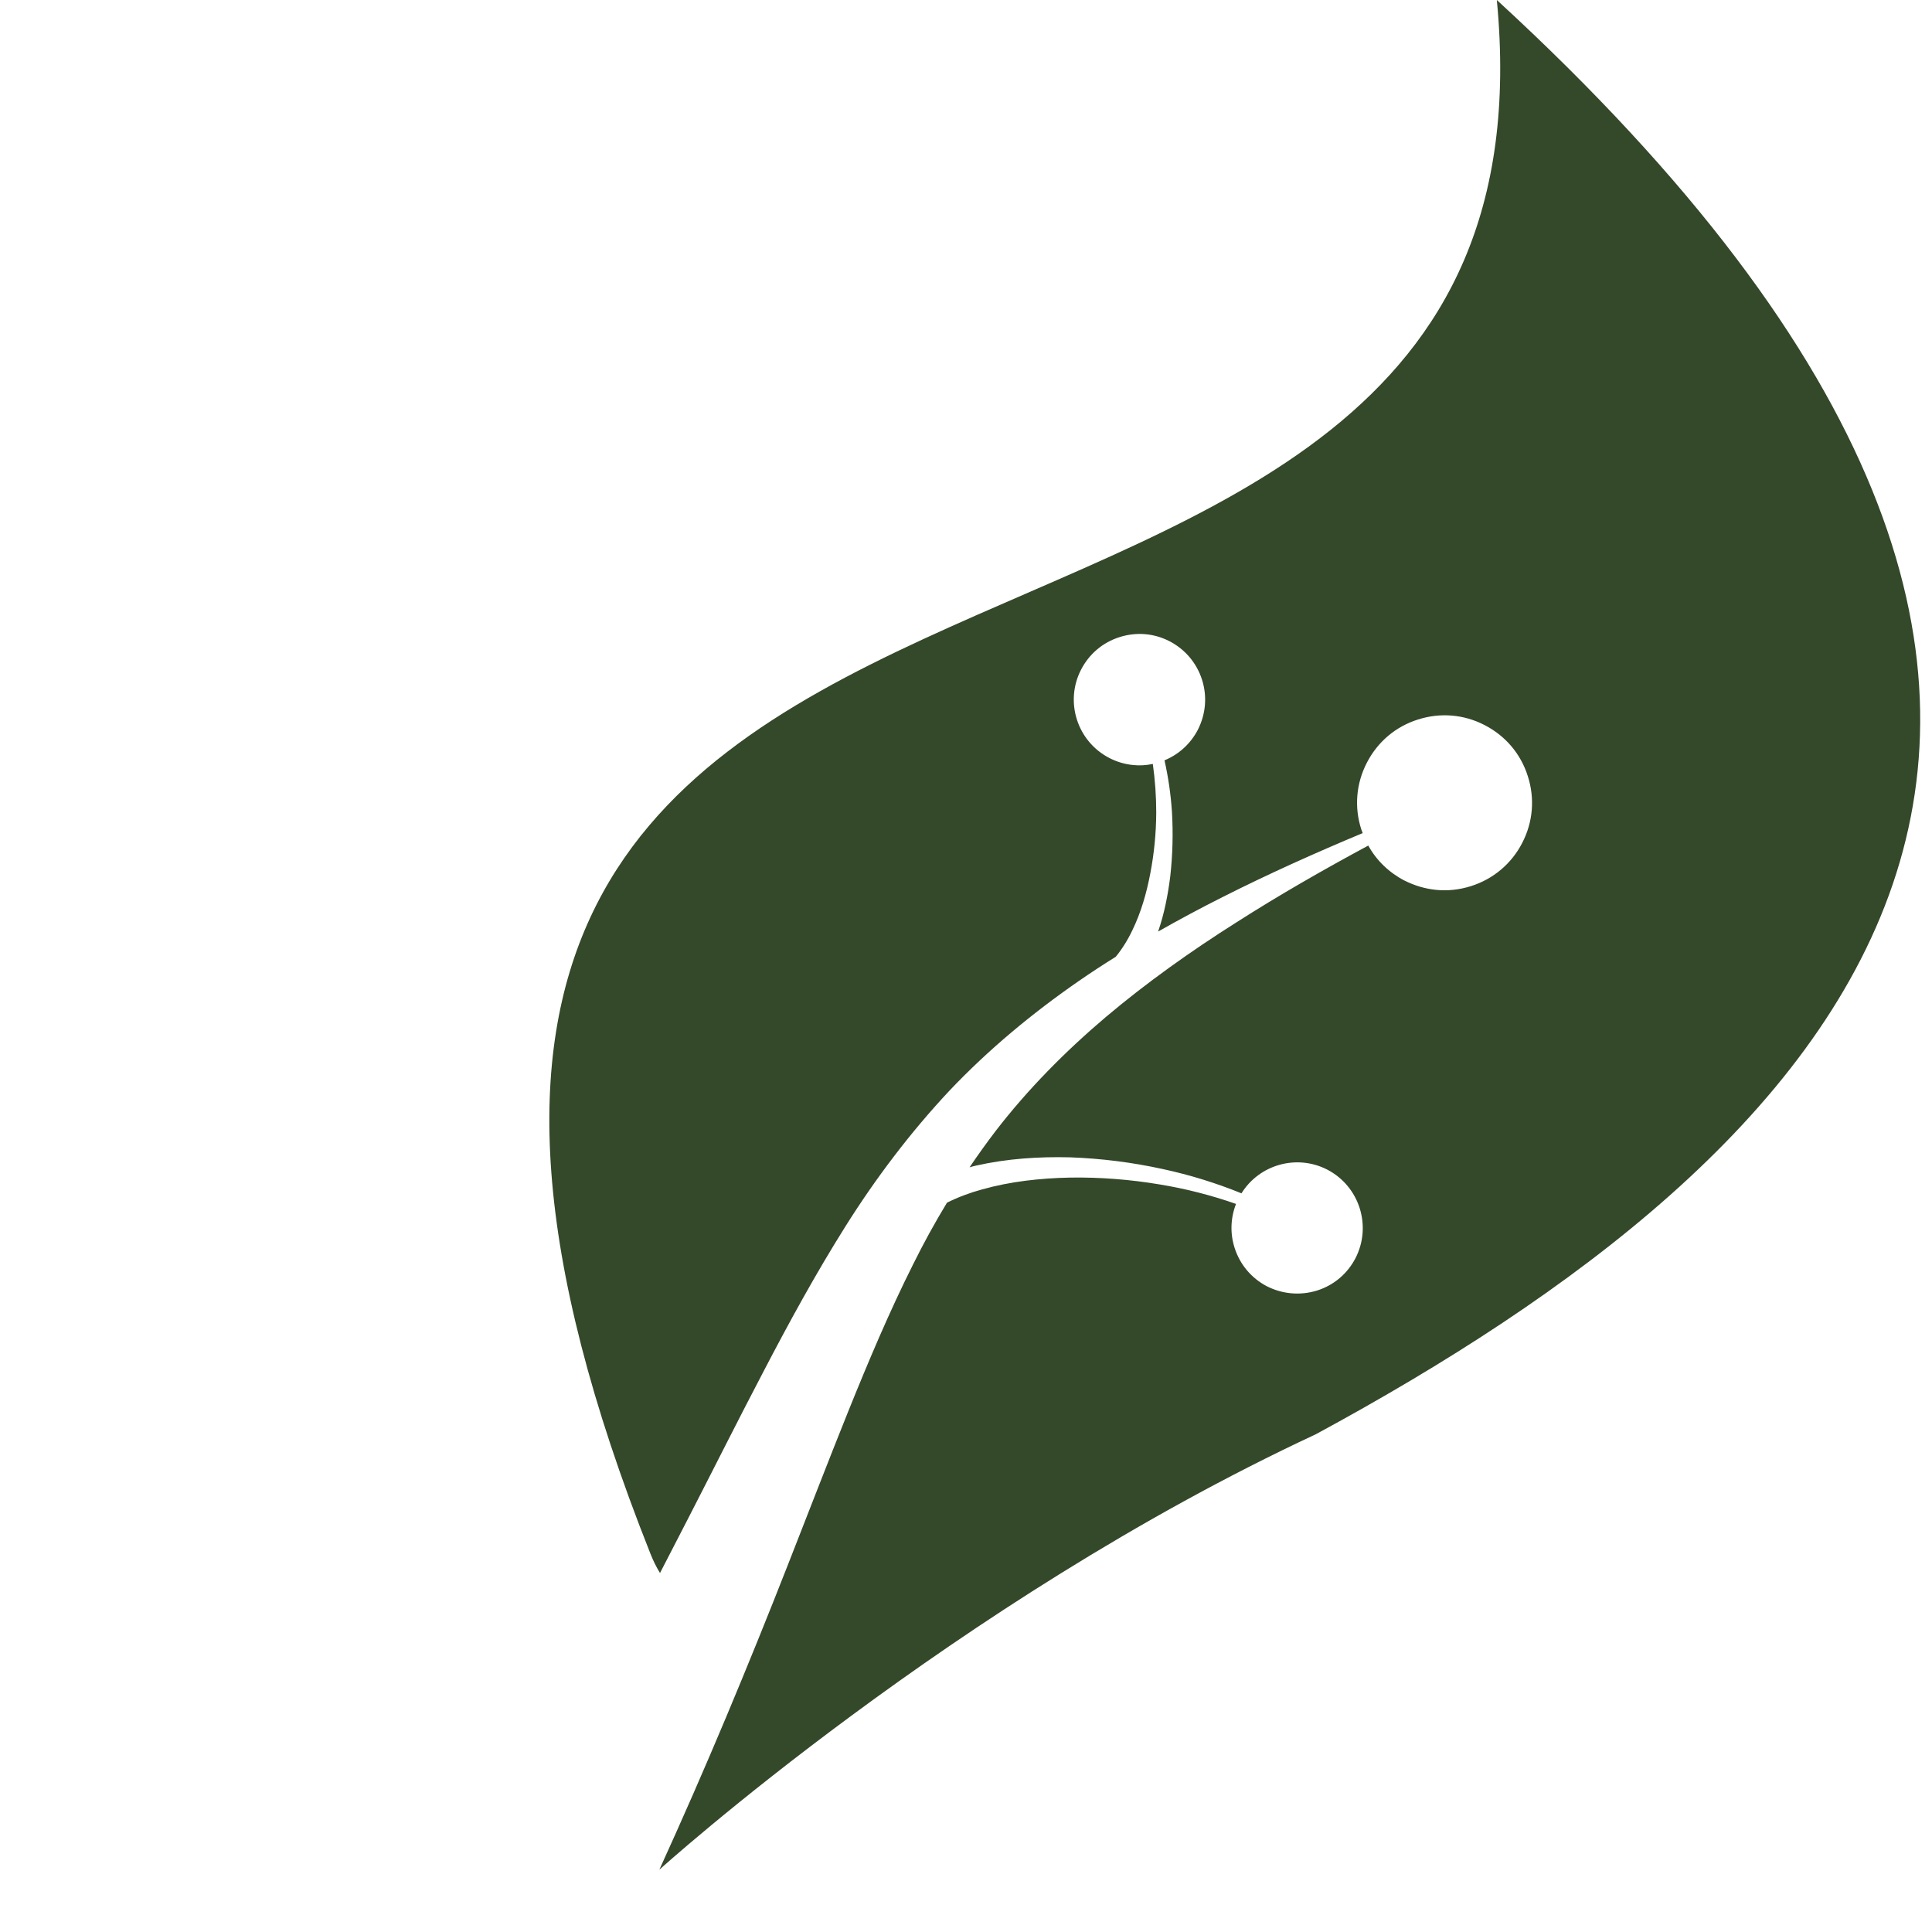 <svg version="1.2" xmlns="http://www.w3.org/2000/svg" viewBox="0 0 124 124" width="124" height="124">
	<style>
		.s0 { fill: #34482a } 
	</style>
	<path class="s0" d="m-1211.1 300.99q-18.82 0-33.71-6.11-14.88-6.1-23.79-18.06-8.9-11.95-9.4-28.81h44.44q0.95 9.52 6.56 14.54 5.62 5 14.67 5 9.26 0 14.64-4.27 5.38-4.27 5.38-11.85-0.01-6.33-4.27-10.48-4.28-4.17-10.5-6.84-6.24-2.68-17.71-6.1-16.59-5.13-27.09-10.25-10.49-5.14-18.06-15.15-7.56-10-7.56-26.12 0-23.91 17.31-37.46 17.33-13.56 45.17-13.56 28.31 0 45.64 13.56 17.33 13.55 18.57 37.71h-45.17q-0.48-8.29-6.1-13.04-5.61-4.77-14.4-4.77-7.56 0-12.21 4.02-4.64 4.02-4.64 11.6 0 8.3 7.81 12.94 7.81 4.62 24.42 10 16.6 5.62 26.97 10.75 10.38 5.13 17.94 14.89 7.56 9.75 7.56 25.13 0 14.65-7.45 26.6-7.44 11.97-21.61 19.04-14.15 7.09-33.41 7.09z"/>
	<path class="s0" d="m-988.48 163.07v136.21h-41.75v-18.54q-6.35 9.02-17.23 14.52-10.85 5.48-24.02 5.48-15.62 0-27.58-6.96-11.96-6.95-18.56-20.13-6.59-13.18-6.59-31v-79.58h41.5v73.96q0 13.67 7.07 21.25 7.08 7.56 19.04 7.56 12.2 0 19.29-7.56 7.08-7.58 7.08-21.25v-73.96z"/>
	<path class="s0" d="m-903.05 301.24q-17.82 0-31.73-6.11-13.92-6.1-21.98-16.7-8.05-10.63-9.02-23.82h41.25q0.72 7.09 6.58 11.48 5.87 4.38 14.42 4.38 7.81 0 12.08-3.04 4.27-3.07 4.27-7.94 0-5.85-6.1-8.67-6.11-2.81-19.77-6.23-14.65-3.41-24.42-7.19-9.77-3.78-16.85-11.95-7.07-8.19-7.07-22.11 0-11.7 6.46-21.35 6.48-9.64 19.04-15.25 12.58-5.63 29.92-5.63 25.63 0.01 40.4 12.71 14.77 12.69 16.96 33.67h-38.57q-0.98-7.06-6.23-11.21-5.25-4.17-13.79-4.17-7.31 0-11.23 2.82-3.89 2.81-3.89 7.68 0 5.86 6.21 8.79 6.22 2.92 19.41 5.86 15.13 3.92 24.65 7.71 9.51 3.77 16.73 12.18 7.2 8.43 7.43 22.59 0 11.96-6.7 21.35-6.72 9.4-19.3 14.77-12.56 5.38-29.16 5.38z"/>
	<path class="s0" d="m-746.34 263.88v35.4h-21.23q-22.71 0-35.39-11.1-12.69-11.11-12.69-36.25v-54.19h-16.6v-34.67h16.6v-33.21h41.73v33.21h27.35v34.67h-27.35v54.67q0 6.1 2.94 8.79 2.93 2.68 9.77 2.68z"/>
	<path class="s0" d="m-731.44 230.93q0-20.98 7.94-36.86 7.93-15.87 21.6-24.42 13.67-8.54 30.5-8.54 14.42 0 25.27 5.88 10.88 5.86 16.73 15.37v-19.29h41.73v136.21h-41.73v-19.29q-6.1 9.52-16.98 15.39-10.86 5.86-25.25 5.86-16.6 0-30.27-8.67-13.67-8.66-21.6-24.64-7.94-16-7.94-37zm102.04 0.25q0-15.63-8.66-24.65-8.68-9.04-21.13-9.04-12.44 0-21.1 8.91-8.67 8.9-8.67 24.53 0 15.62 8.67 24.79 8.66 9.14 21.1 9.14 12.45 0 21.13-9.02 8.66-9.04 8.66-24.66z"/>
	<path class="s0" d="m-536.4 148.91q-10.98 0-17.93-6.46-6.96-6.48-6.96-16 0-9.75 6.96-16.21 6.95-6.48 17.93-6.48 10.75 0 17.71 6.48 6.96 6.46 6.96 16.21 0 9.52-6.96 16-6.96 6.46-17.71 6.46zm20.75 14.16v136.21h-41.75v-136.21z"/>
	<path class="s0" d="m-402.38 161.61q23.91 0 38.18 15.5 14.29 15.51 14.3 42.59v79.58h-41.5v-73.96q-0.01-13.66-7.09-21.23-7.06-7.58-19.02-7.58-11.96 0-19.04 7.58-7.09 7.57-7.08 21.23v73.96h-41.75v-136.21h41.75v18.06q6.35-9.03 17.08-14.27 10.75-5.25 24.17-5.25z"/>
	<path class="s0" d="m-329.15 230.93q0-20.98 7.94-36.86 7.94-15.87 21.61-24.42 13.66-8.54 30.5-8.54 14.41 0 25.27 5.88 10.87 5.86 16.73 15.37v-19.29h41.72v136.21h-41.72v-19.29q-6.11 9.52-16.98 15.39-10.86 5.86-25.25 5.86-16.61 0-30.27-8.67-13.67-8.66-21.61-24.64-7.94-16-7.94-37zm102.05 0.25q0-15.63-8.67-24.65-8.67-9.04-21.13-9.04-12.43 0-21.1 8.91-8.67 8.9-8.67 24.53 0 15.62 8.67 24.79 8.67 9.14 21.1 9.14 12.46 0 21.13-9.02 8.67-9.04 8.67-24.66z"/>
	<path class="s0" d="m-48.42 269.01h-63.95l-10.25 30.27h-43.71l62.02-171.35h48.33l62 171.35h-44.19zm-10.75-32.23l-21.23-62.73-21 62.73z"/>
	<path class="s0" d="m66.55 127.93v171.35h-41.75v-171.35z"/>
	<path class="s0" d="m84.44 92.06c-23.12 10.77-42.12 27.94-42.12 27.94q2.22-4.87 4.28-9.78 2.06-4.91 3.99-9.84c1.29-3.28 2.55-6.56 3.85-9.79 1.3-3.22 2.64-6.4 4.16-9.43q1.01-2.04 2.18-3.97 1.07-0.53 2.25-0.85c1.81-0.51 3.72-0.72 5.64-0.76 1.92-0.03 3.86 0.12 5.76 0.44q2.5 0.41 4.9 1.25c-0.35 0.9-0.39 1.89-0.09 2.82 0.34 1.07 1.08 1.95 2.08 2.47q0.72 0.36 1.5 0.44 0.86 0.09 1.71-0.17c1.08-0.34 1.95-1.08 2.47-2.08 1.06-2.07 0.25-4.61-1.81-5.68-1.96-1.01-4.36-0.33-5.51 1.52q-2.46-1-5.06-1.56-2.92-0.64-5.94-0.75c-2-0.05-4.03 0.08-6.03 0.53q-0.22 0.05-0.42 0.11 0.81-1.2 1.68-2.34c2.06-2.67 4.45-5.09 7.07-7.31 2.62-2.21 5.45-4.22 8.39-6.08 2.74-1.75 5.57-3.37 8.45-4.92 0.52 0.95 1.33 1.73 2.31 2.24q0.97 0.49 2.01 0.6 1.15 0.12 2.28-0.24c1.42-0.45 2.59-1.43 3.28-2.77 0.69-1.33 0.82-2.85 0.36-4.28-0.45-1.43-1.43-2.59-2.77-3.28-1.33-0.69-2.84-0.82-4.28-0.36-1.43 0.45-2.59 1.43-3.28 2.77-0.69 1.33-0.82 2.85-0.36 4.28q0.04 0.12 0.09 0.24c-3.04 1.27-6.05 2.62-9 4.11q-2.09 1.05-4.13 2.21c0.4-1.16 0.63-2.35 0.78-3.54q0.23-2.07 0.11-4.12-0.11-1.69-0.48-3.33c0.92-0.38 1.67-1.06 2.14-1.96 0.51-1 0.61-2.14 0.27-3.21-0.34-1.07-1.08-1.95-2.08-2.47-1-0.52-2.14-0.61-3.21-0.27-1.08 0.34-1.95 1.08-2.47 2.08-1.07 2.06-0.26 4.61 1.81 5.68q0.72 0.37 1.51 0.45 0.63 0.07 1.28-0.07 0.22 1.56 0.22 3.12-0.01 1.98-0.38 3.9c-0.24 1.27-0.6 2.52-1.15 3.65q-0.45 0.95-1.07 1.71-1.21 0.75-2.38 1.56c-2.96 2.05-5.78 4.38-8.3 7.04-2.5 2.67-4.73 5.62-6.66 8.69-1.93 3.07-3.65 6.22-5.29 9.37-1.65 3.15-3.22 6.29-4.82 9.4q-0.9 1.75-1.8 3.49-0.36-0.59-0.61-1.23c-31.03-77.99 59.53-45.29 54.32-99.73 50.47 46.35 21.16 74.32-11.63 92.06z"/>
</svg>